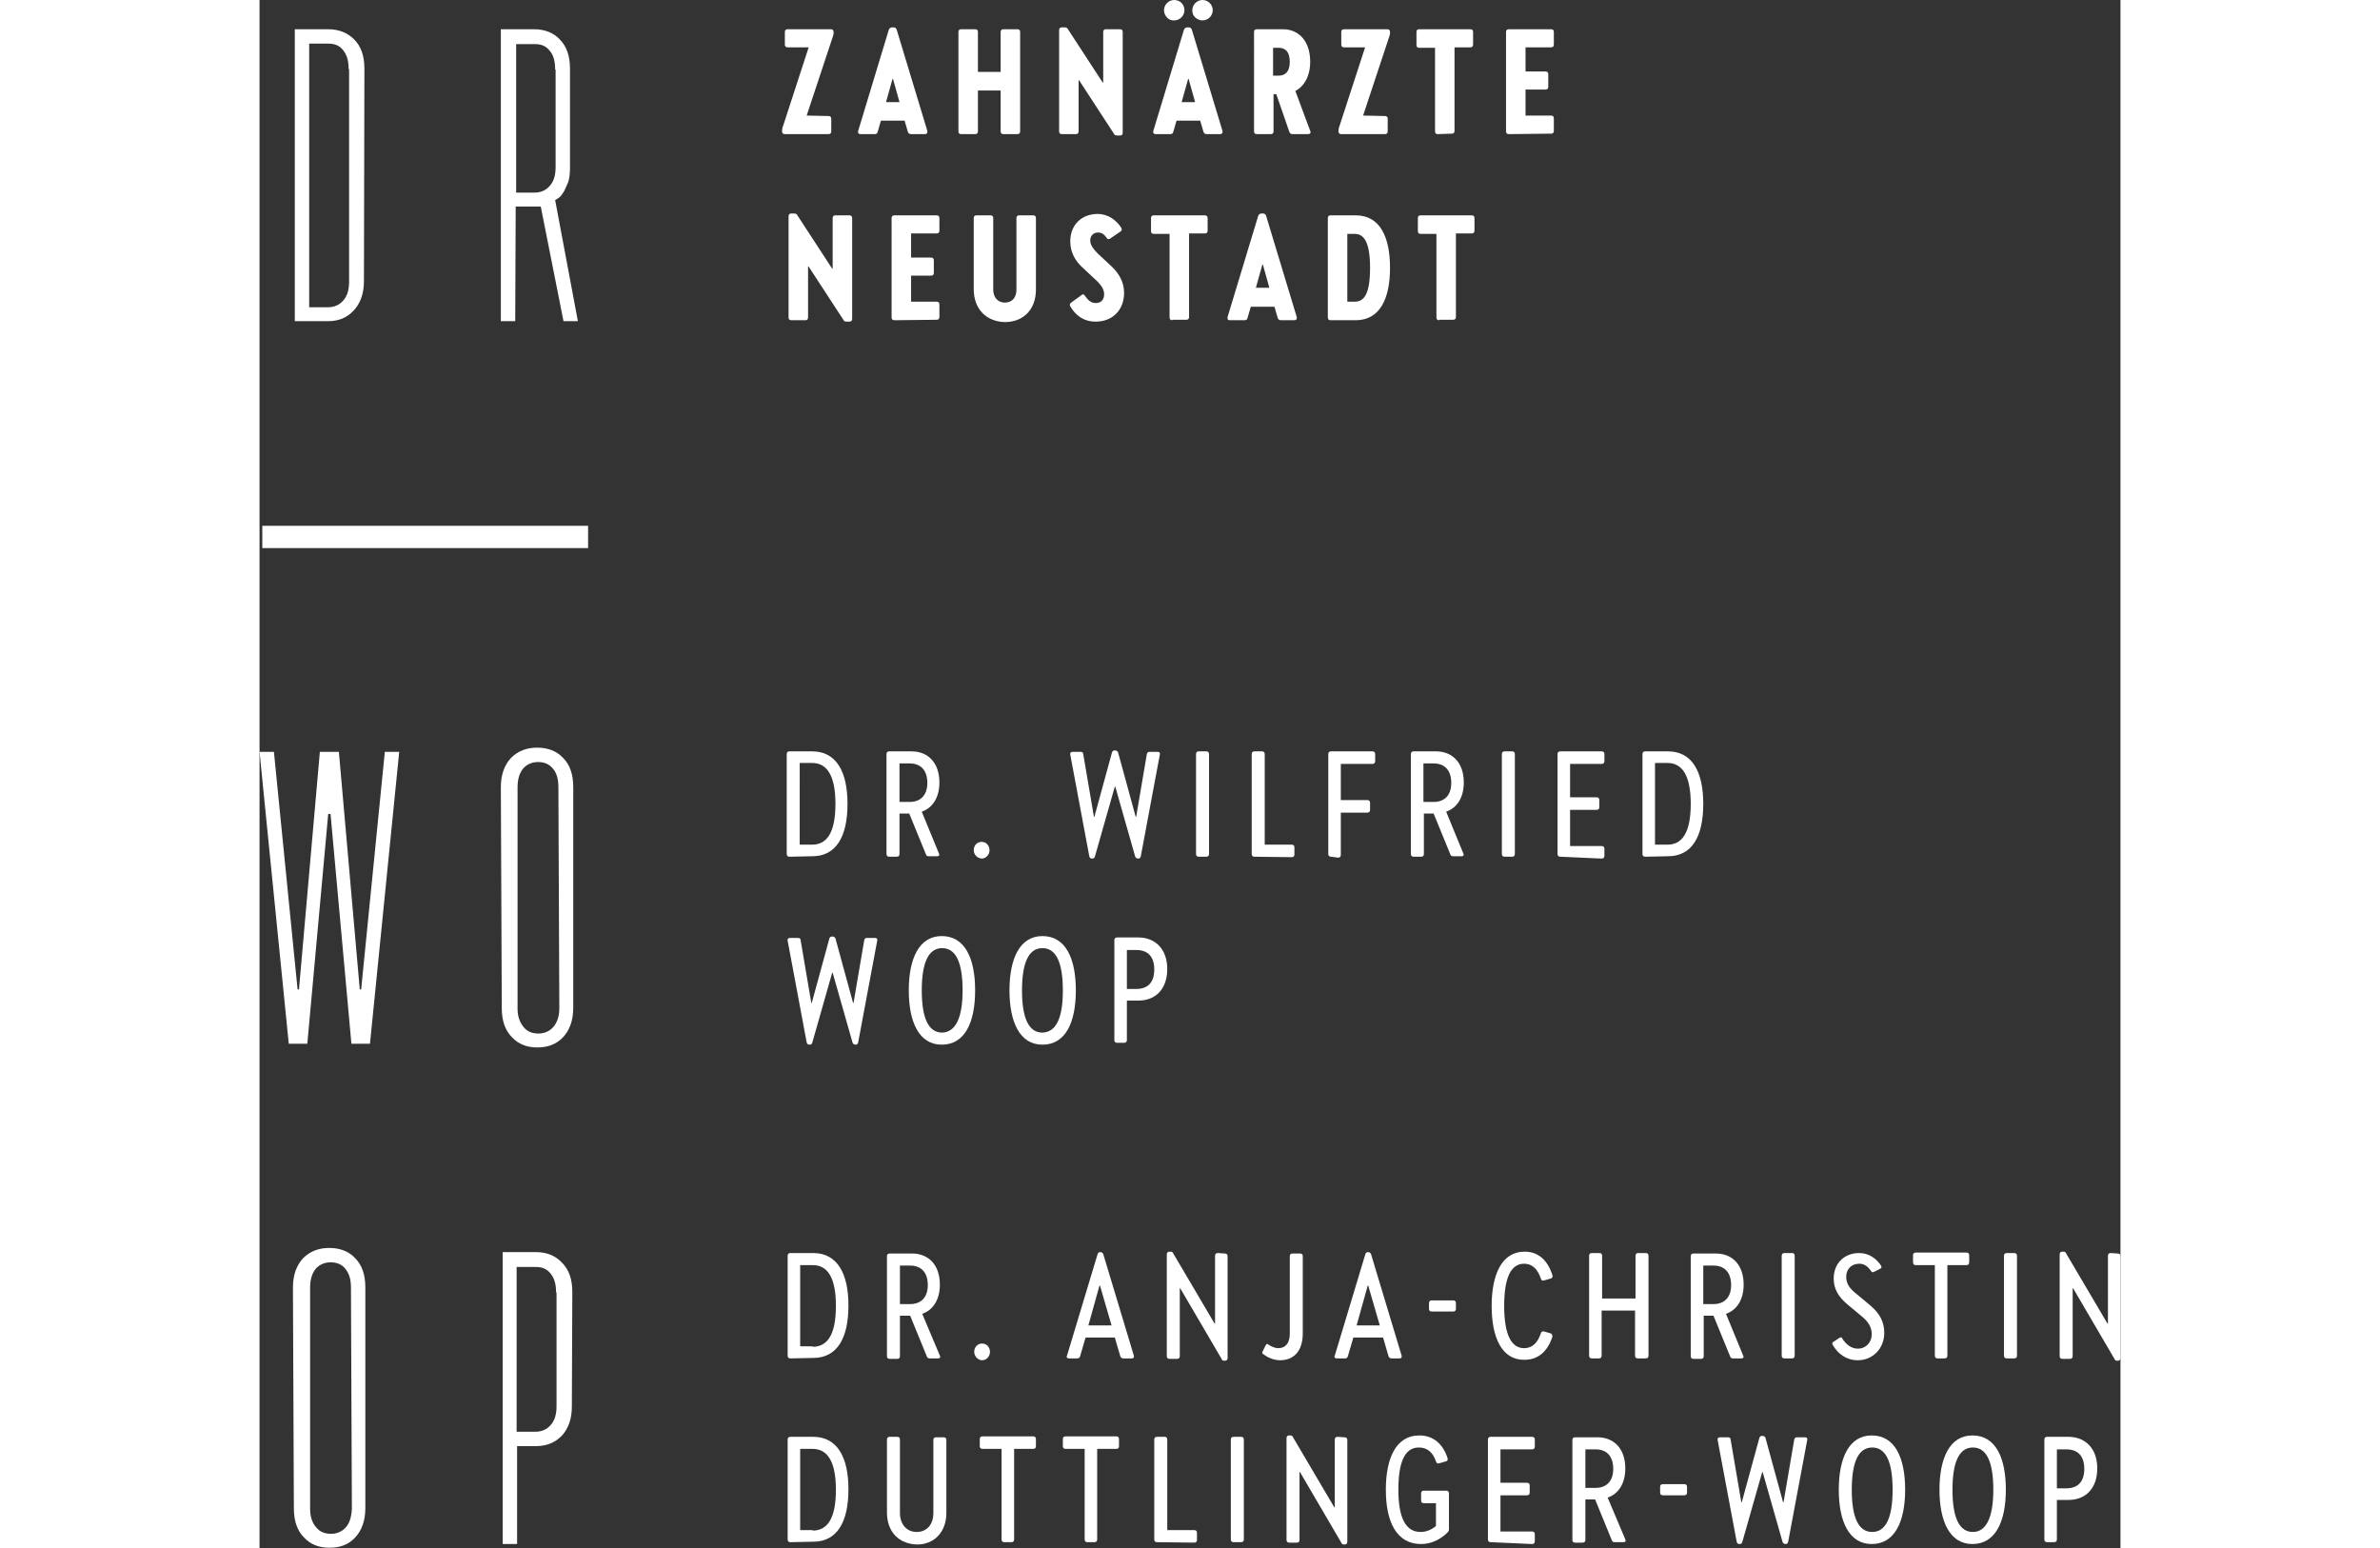 <?xml version="1.0" encoding="utf-8"?>
<!-- Generator: Adobe Illustrator 25.4.1, SVG Export Plug-In . SVG Version: 6.00 Build 0)  -->
<svg version="1.1" id="Ebene_1" xmlns="http://www.w3.org/2000/svg" xmlns:xlink="http://www.w3.org/1999/xlink" x="0px" y="0px"
	 viewBox="0 0 401 333.6" style="enable-background:new 0 0 401 333.6;"  width="399.416" height="259.815" xml:space="preserve">
<rect x="0" y="0" width="401" height="333.6" fill="#333333" stroke="none"/>
<style type="text/css">
	.st0{fill:#FFFFFF;}
</style>
<g>
	<polygon class="st0" points="21.9,213.2 21.6,213.2 17.1,162 13,162 8.5,213.2 8.2,213.2 3.1,162 0,162 6.3,224.9 10.3,224.9 
		14.8,175.4 15.3,175.4 19.8,224.9 23.8,224.9 30.1,162 27,162 	"/>
	<path class="st0" d="M59.8,161.1c-2.2,0-4.1,0.7-5.6,2.2c-1.4,1.5-2.2,3.6-2.2,6.3l0.2,47.6c0,2.7,0.7,4.8,2.2,6.3
		c1.4,1.5,3.2,2.2,5.5,2.2c2.2,0,4.1-0.7,5.5-2.2c1.4-1.5,2.2-3.6,2.2-6.3v-47.6c0-2.7-0.7-4.8-2.2-6.3
		C64,161.8,62.1,161.1,59.8,161.1z M63.3,221.3c-0.8,0.9-1.9,1.4-3.2,1.4c-1.3,0-2.4-0.4-3.2-1.4s-1.3-2.2-1.3-4v-47.6
		c0-1.8,0.4-3.1,1.2-4.1c0.8-0.9,1.9-1.4,3.2-1.4s2.4,0.4,3.2,1.4c0.8,0.9,1.2,2.2,1.2,4.1l0.2,47.6C64.6,219,64.1,220.4,63.3,221.3
		z"/>
	<path class="st0" d="M15,268.9c-2.2,0-4.1,0.7-5.6,2.2c-1.4,1.5-2.2,3.6-2.2,6.3l0.2,47.6c0,2.7,0.7,4.8,2.2,6.3
		c1.4,1.5,3.2,2.2,5.5,2.2s4.1-0.7,5.5-2.2c1.4-1.5,2.2-3.6,2.2-6.3v-47.6c0-2.7-0.7-4.8-2.2-6.3C19.2,269.6,17.3,268.9,15,268.9z
		 M18.6,329.1c-0.8,0.9-1.9,1.4-3.2,1.4s-2.4-0.4-3.2-1.4c-0.8-0.9-1.3-2.2-1.3-4v-47.6c0-1.8,0.4-3.1,1.2-4.1
		c0.8-0.9,1.9-1.4,3.2-1.4c1.3,0,2.4,0.4,3.2,1.4s1.2,2.2,1.2,4.1l0.2,47.6C19.8,326.9,19.4,328.2,18.6,329.1z"/>
	<path class="st0" d="M59.6,269.8h-7.2v62.9h3.1v-21.1h4.1c2.2,0,4-0.7,5.5-2.2c1.4-1.5,2.2-3.6,2.2-6.3l0.1-24.7
		c0-2.7-0.7-4.8-2.2-6.3C63.7,270.5,61.8,269.8,59.6,269.8z M64,303c0,1.8-0.4,3.1-1.3,4.1c-0.8,0.9-1.9,1.4-3.2,1.4h-4.1V273h4.1
		c1.4,0,2.4,0.4,3.2,1.4s1.2,2.2,1.2,4.1H64V303z"/>
	<rect x="0.6" y="113.3" class="st0" width="70.2" height="4.8"/>
	<path class="st0" d="M20.3,66.9c1.4-1.5,2.2-3.6,2.2-6.3l0.1-45.8c0-2.7-0.7-4.8-2.2-6.3C18.9,7,17,6.3,14.8,6.3H7.6v62.9h7.2
		C17,69.2,18.8,68.5,20.3,66.9z M10.7,9.4h4.1c1.4,0,2.4,0.4,3.2,1.4s1.2,2.2,1.2,4.1h0.1v45.8c0,1.8-0.4,3.1-1.3,4.1
		c-0.8,0.9-1.9,1.4-3.2,1.4h-4.1V9.4z"/>
	<path class="st0" d="M55.2,44.5h5.4l4.9,24.7h3.1l-4.9-26.1c0.6-0.3,1.2-0.7,1.6-1.4c0.4-0.5,0.7-1.3,1.1-2.2
		c0.4-0.9,0.5-2.1,0.5-3.6V14.8c0-2.7-0.7-4.8-2.2-6.3c-1.4-1.5-3.3-2.2-5.6-2.2H52v62.9h3.1L55.2,44.5L55.2,44.5z M55.3,9.5h4
		c1.4,0,2.4,0.4,3.2,1.4c0.8,0.9,1.2,2.2,1.2,4.1h0.1V36c0,1.8-0.4,3.1-1.3,4.1c-0.8,0.9-1.9,1.4-3.2,1.4h-4V9.5z"/>
</g>
<g>
	<path class="st0" d="M117.9,24.9L117.9,24.9l4.7,0.1c0.4,0,0.6,0.2,0.6,0.6v2.7c0,0.4-0.2,0.6-0.6,0.6h-9.4c-0.4,0-0.6-0.2-0.6-0.6
		c0-0.3,0-0.5,0.1-0.8l5.6-17.2v-0.1h-4.5c-0.4,0-0.6-0.2-0.6-0.6V6.9c0-0.4,0.2-0.6,0.6-0.6h9.3c0.4,0,0.6,0.2,0.6,0.6
		c0,0.3,0,0.5-0.1,0.8L117.9,24.9z"/>
	<path class="st0" d="M140.4,28.9c-0.4,0-0.6-0.2-0.7-0.5L139,26h-5.1l-0.7,2.4c-0.1,0.4-0.3,0.5-0.7,0.5h-3c-0.4,0-0.6-0.2-0.5-0.7
		l6.6-21.8c0.1-0.3,0.4-0.5,0.7-0.5h0.3c0.4,0,0.6,0.2,0.7,0.5l6.6,21.8c0.1,0.4-0.1,0.7-0.5,0.7L140.4,28.9L140.4,28.9z M137.9,22
		l-1.4-5h-0.1l-1.4,5L137.9,22L137.9,22z"/>
	<path class="st0" d="M151.2,28.9c-0.4,0-0.6-0.2-0.6-0.6V6.9c0-0.4,0.2-0.6,0.6-0.6h3c0.4,0,0.6,0.2,0.6,0.6v8.6h4.9V6.9
		c0-0.4,0.2-0.6,0.6-0.6h3c0.4,0,0.6,0.2,0.6,0.6v21.4c0,0.4-0.2,0.6-0.6,0.6h-3c-0.4,0-0.6-0.2-0.6-0.6v-8.8h-4.9v8.8
		c0,0.4-0.2,0.6-0.6,0.6L151.2,28.9L151.2,28.9z"/>
	<path class="st0" d="M181.8,6.9c0-0.4,0.2-0.6,0.6-0.6h3c0.4,0,0.6,0.2,0.6,0.6v21.7c0,0.4-0.2,0.6-0.6,0.6h-0.6
		c-0.3,0-0.6-0.1-0.7-0.4l-7.5-11.5h-0.1v11c0,0.4-0.2,0.6-0.6,0.6h-3c-0.4,0-0.6-0.2-0.6-0.6V6.5c0-0.4,0.2-0.6,0.6-0.6h0.6
		c0.3,0,0.6,0.1,0.7,0.4l7.5,11.5h0.1V6.9z"/>
	<path class="st0" d="M204.1,28.9c-0.4,0-0.6-0.2-0.7-0.5l-0.7-2.4h-5.1l-0.7,2.4c-0.1,0.4-0.3,0.5-0.7,0.5h-3.1
		c-0.4,0-0.6-0.2-0.5-0.7l6.6-21.8c0.1-0.3,0.4-0.5,0.7-0.5h0.3c0.4,0,0.6,0.2,0.7,0.5l6.6,21.8c0.1,0.4-0.1,0.7-0.5,0.7H204.1z
		 M194.9,2.2c0-1.2,1-2.2,2.2-2.2c1.3,0,2.2,1,2.2,2.2c0,1.2-1,2.2-2.2,2.2C195.9,4.5,194.9,3.4,194.9,2.2z M201.6,22l-1.4-5h-0.1
		l-1.4,5L201.6,22L201.6,22z M201,2.2c0-1.2,1-2.2,2.2-2.2s2.2,1,2.2,2.2c0,1.2-1,2.2-2.2,2.2S200.9,3.4,201,2.2z"/>
	<path class="st0" d="M226.4,28.2c0.2,0.4,0,0.7-0.5,0.7h-3.3c-0.4,0-0.6-0.2-0.7-0.5l-2.8-8.1h-0.6v8c0,0.4-0.2,0.6-0.6,0.6h-3
		c-0.4,0-0.6-0.2-0.6-0.6V6.9c0-0.4,0.2-0.6,0.6-0.6h5.6c3.4,0,5.9,2.5,5.9,7c0,3.1-1.3,5.3-3.2,6.3L226.4,28.2z M218.4,16.3h1.2
		c1.3,0,2.4-0.7,2.4-3c0-2.3-1.1-3-2.4-3h-1.2V16.3z"/>
	<path class="st0" d="M237.8,24.9L237.8,24.9l4.7,0.1c0.4,0,0.6,0.2,0.6,0.6v2.7c0,0.4-0.2,0.6-0.6,0.6h-9.4c-0.4,0-0.6-0.2-0.6-0.6
		c0-0.3,0-0.5,0.1-0.8l5.6-17.2v-0.1h-4.5c-0.4,0-0.6-0.2-0.6-0.6V6.9c0-0.4,0.2-0.6,0.6-0.6h9.3c0.4,0,0.6,0.2,0.6,0.6
		c0,0.3,0,0.5-0.1,0.8L237.8,24.9z"/>
	<path class="st0" d="M253.9,28.9c-0.4,0-0.6-0.2-0.6-0.6v-18h-3.4c-0.4,0-0.6-0.2-0.6-0.6V6.9c0-0.4,0.2-0.6,0.6-0.6h11
		c0.4,0,0.6,0.2,0.6,0.6v2.7c0,0.4-0.2,0.6-0.6,0.6h-3.4v18c0,0.4-0.2,0.6-0.6,0.6L253.9,28.9L253.9,28.9z"/>
	<path class="st0" d="M269.2,28.9c-0.4,0-0.6-0.2-0.6-0.6V6.9c0-0.4,0.2-0.6,0.6-0.6h9.1c0.4,0,0.6,0.2,0.6,0.6v2.7
		c0,0.4-0.2,0.6-0.6,0.6h-5.5v5.2h4.3c0.4,0,0.6,0.2,0.6,0.6v2.7c0,0.4-0.2,0.6-0.6,0.6h-4.3v5.6h5.5c0.4,0,0.6,0.2,0.6,0.6v2.7
		c0,0.4-0.2,0.6-0.6,0.6L269.2,28.9L269.2,28.9z"/>
	<path class="st0" d="M123.5,47c0-0.4,0.2-0.6,0.6-0.6h3c0.4,0,0.6,0.2,0.6,0.6v21.7c0,0.4-0.2,0.6-0.6,0.6h-0.6
		c-0.3,0-0.6-0.1-0.7-0.4l-7.5-11.5h-0.1v11c0,0.4-0.2,0.6-0.6,0.6h-3c-0.4,0-0.6-0.2-0.6-0.6V46.6c0-0.4,0.2-0.6,0.6-0.6h0.6
		c0.3,0,0.6,0.1,0.7,0.4l7.5,11.5h0.1L123.5,47L123.5,47z"/>
	<path class="st0" d="M136.8,69c-0.4,0-0.6-0.2-0.6-0.6V47c0-0.4,0.2-0.6,0.6-0.6h9.1c0.4,0,0.6,0.2,0.6,0.6v2.7
		c0,0.4-0.2,0.6-0.6,0.6h-5.5v5.2h4.3c0.4,0,0.6,0.2,0.6,0.6v2.7c0,0.4-0.2,0.6-0.6,0.6h-4.3V65h5.5c0.4,0,0.6,0.2,0.6,0.6v2.7
		c0,0.4-0.2,0.6-0.6,0.6L136.8,69L136.8,69z"/>
	<path class="st0" d="M153.9,62.3V47c0-0.4,0.2-0.6,0.6-0.6h3c0.4,0,0.6,0.2,0.6,0.6v15.4c0,1.8,1.1,2.8,2.5,2.8
		c1.5,0,2.5-1,2.5-2.8V47c0-0.4,0.2-0.6,0.6-0.6h3c0.4,0,0.6,0.2,0.6,0.6v15.4c0,4.4-2.8,7-6.7,7C156.7,69.3,153.9,66.7,153.9,62.3z
		"/>
	<path class="st0" d="M174.7,66c-0.2-0.3-0.1-0.6,0.2-0.8l2.2-1.6c0.3-0.3,0.6-0.2,0.8,0.2c0.6,0.8,1.2,1.5,2.3,1.5
		c1.2,0,1.8-0.8,1.8-1.9c0-1-0.6-1.9-1.5-2.8l-3-2.8c-1.7-1.5-2.8-3.4-2.8-5.8c0-3.5,2.4-5.9,5.9-5.9c2.3,0,4.1,1.4,5.1,3
		c0.2,0.4,0.1,0.6-0.2,0.8l-2.2,1.5c-0.3,0.2-0.6,0.2-0.8-0.2c-0.5-0.7-1-1.1-1.8-1.1c-1,0-1.7,0.7-1.7,1.7c0,1,0.7,1.9,1.7,2.9
		l2.9,2.7c1.7,1.6,2.7,3.5,2.7,5.7c0,3.7-2.5,6.2-6.1,6.2C177.5,69.3,175.8,67.9,174.7,66z"/>
	<path class="st0" d="M196.7,69c-0.4,0-0.6-0.2-0.6-0.6v-18h-3.4c-0.4,0-0.6-0.2-0.6-0.6V47c0-0.4,0.2-0.6,0.6-0.6h11
		c0.4,0,0.6,0.2,0.6,0.6v2.7c0,0.4-0.2,0.6-0.6,0.6h-3.4v18c0,0.4-0.2,0.6-0.6,0.6H196.7z"/>
	<path class="st0" d="M220.1,69c-0.4,0-0.6-0.2-0.7-0.5l-0.7-2.4h-5.1l-0.7,2.4c-0.1,0.4-0.3,0.5-0.7,0.5h-3.1
		c-0.4,0-0.6-0.2-0.5-0.7l6.6-21.8c0.1-0.3,0.4-0.5,0.7-0.5h0.3c0.4,0,0.6,0.2,0.7,0.5l6.6,21.8c0.1,0.4-0.1,0.7-0.5,0.7H220.1
		L220.1,69z M217.6,62l-1.4-5h-0.1l-1.4,5H217.6z"/>
	<path class="st0" d="M230.8,69c-0.4,0-0.6-0.2-0.6-0.6V47c0-0.4,0.2-0.6,0.6-0.6h5.4c5.2,0,7.4,4.6,7.4,11.3s-2.2,11.3-7.4,11.3
		L230.8,69L230.8,69z M236,65c2,0,3.3-1.6,3.3-7.3s-1.4-7.3-3.3-7.3h-1.6V65H236z"/>
	<path class="st0" d="M254.2,69c-0.4,0-0.6-0.2-0.6-0.6v-18h-3.4c-0.4,0-0.6-0.2-0.6-0.6V47c0-0.4,0.2-0.6,0.6-0.6h11
		c0.4,0,0.6,0.2,0.6,0.6v2.7c0,0.4-0.2,0.6-0.6,0.6h-3.4v18c0,0.4-0.2,0.6-0.6,0.6H254.2z"/>
</g>
<g>
	<path class="st0" d="M114.2,184.6c-0.4,0-0.6-0.2-0.6-0.6v-21.5c0-0.4,0.2-0.6,0.6-0.6h4.9c5.2,0,7.6,4.4,7.6,11.3
		c0,7-2.4,11.3-7.6,11.3L114.2,184.6L114.2,184.6z M119.1,182c3.1,0,5-2.5,5-8.8c0-6.2-1.9-8.8-5-8.8h-2.7V182H119.1z"/>
	<path class="st0" d="M146.4,183.9c0.2,0.4,0,0.6-0.4,0.6h-1.8c-0.3,0-0.5-0.1-0.6-0.4l-3.6-8.8h-2.1v8.7c0,0.4-0.2,0.6-0.6,0.6
		h-1.6c-0.4,0-0.6-0.2-0.6-0.6v-21.5c0-0.4,0.2-0.6,0.6-0.6h4.8c3.6,0,6,2.5,6,6.7c0,3.3-1.5,5.5-3.8,6.3L146.4,183.9z M137.9,172.8
		h2.2c2.2,0,3.8-1.3,3.8-4.1s-1.5-4.2-3.8-4.2h-2.2V172.8z"/>
	<path class="st0" d="M153.9,183.2c0-1,0.7-1.8,1.7-1.8c1,0,1.7,0.8,1.7,1.8c0,0.9-0.7,1.8-1.7,1.8
		C154.6,184.9,153.9,184.1,153.9,183.2z"/>
	<path class="st0" d="M191.2,162.5c0.1-0.4,0.3-0.5,0.6-0.5h1.7c0.4,0,0.6,0.2,0.5,0.6l-4.1,21.9c-0.1,0.4-0.3,0.5-0.6,0.5
		c-0.3,0-0.5-0.2-0.6-0.4l-4.3-15.1h-0.1l-4.3,15.1c-0.1,0.3-0.3,0.4-0.6,0.4c-0.3,0-0.5-0.1-0.6-0.5l-4.1-21.9
		c-0.1-0.4,0.2-0.6,0.5-0.6h1.7c0.3,0,0.6,0.1,0.6,0.5l2.3,13.5h0.1l3.8-13.9c0.1-0.3,0.3-0.4,0.6-0.4h0.1c0.3,0,0.5,0.2,0.6,0.4
		l3.8,13.9h0.1L191.2,162.5z"/>
	<path class="st0" d="M202.4,184.6c-0.4,0-0.6-0.2-0.6-0.6v-21.5c0-0.4,0.2-0.6,0.6-0.6h1.6c0.4,0,0.6,0.2,0.6,0.6V184
		c0,0.4-0.2,0.6-0.6,0.6H202.4z"/>
	<path class="st0" d="M214.4,184.6c-0.4,0-0.6-0.2-0.6-0.6v-21.5c0-0.4,0.2-0.6,0.6-0.6h1.6c0.4,0,0.6,0.2,0.6,0.6V182h5.8
		c0.4,0,0.6,0.2,0.6,0.6v1.5c0,0.4-0.2,0.6-0.6,0.6L214.4,184.6L214.4,184.6z"/>
	<path class="st0" d="M230.9,184.6c-0.4,0-0.6-0.2-0.6-0.6v-21.5c0-0.4,0.2-0.6,0.6-0.6h8.9c0.4,0,0.6,0.2,0.6,0.6v1.5
		c0,0.4-0.2,0.6-0.6,0.6h-6.8v7.8h5.7c0.4,0,0.6,0.2,0.6,0.6v1.5c0,0.4-0.2,0.6-0.6,0.6h-5.7v9.1c0,0.4-0.2,0.6-0.6,0.6L230.9,184.6
		L230.9,184.6z"/>
	<path class="st0" d="M259.4,183.9c0.2,0.4,0,0.6-0.4,0.6h-1.8c-0.3,0-0.5-0.1-0.6-0.4l-3.6-8.8h-2.1v8.7c0,0.4-0.2,0.6-0.6,0.6
		h-1.6c-0.4,0-0.6-0.2-0.6-0.6v-21.5c0-0.4,0.2-0.6,0.6-0.6h4.8c3.6,0,6,2.5,6,6.7c0,3.3-1.5,5.5-3.8,6.3L259.4,183.9z M250.8,172.8
		h2.2c2.2,0,3.8-1.3,3.8-4.1s-1.5-4.2-3.8-4.2h-2.2V172.8z"/>
	<path class="st0" d="M268.3,184.6c-0.4,0-0.6-0.2-0.6-0.6v-21.5c0-0.4,0.2-0.6,0.6-0.6h1.6c0.4,0,0.6,0.2,0.6,0.6V184
		c0,0.4-0.2,0.6-0.6,0.6H268.3z"/>
	<path class="st0" d="M280.3,184.6c-0.4,0-0.6-0.2-0.6-0.6v-21.5c0-0.4,0.2-0.6,0.6-0.6h8.9c0.4,0,0.6,0.2,0.6,0.6v1.5
		c0,0.4-0.2,0.6-0.6,0.6h-6.8v7.2h5.7c0.4,0,0.6,0.2,0.6,0.6v1.5c0,0.4-0.2,0.6-0.6,0.6h-5.7v7.8h6.8c0.4,0,0.6,0.2,0.6,0.6v1.5
		c0,0.4-0.2,0.6-0.6,0.6L280.3,184.6L280.3,184.6z"/>
	<path class="st0" d="M298.6,184.6c-0.4,0-0.6-0.2-0.6-0.6v-21.5c0-0.4,0.2-0.6,0.6-0.6h4.9c5.2,0,7.6,4.4,7.6,11.3
		c0,7-2.4,11.3-7.6,11.3L298.6,184.6L298.6,184.6z M303.4,182c3.1,0,5-2.5,5-8.8c0-6.2-1.9-8.8-5-8.8h-2.7V182H303.4z"/>
	<path class="st0" d="M130.3,202.6c0.1-0.4,0.3-0.5,0.6-0.5h1.7c0.4,0,0.6,0.2,0.5,0.6l-4.1,21.9c-0.1,0.4-0.3,0.5-0.6,0.5
		c-0.3,0-0.5-0.2-0.6-0.4l-4.3-15.1h-0.1l-4.3,15.1c-0.1,0.3-0.3,0.4-0.6,0.4c-0.3,0-0.5-0.1-0.6-0.5l-4.1-21.9
		c-0.1-0.4,0.2-0.6,0.5-0.6h1.7c0.3,0,0.6,0.1,0.6,0.5l2.3,13.5h0.1l3.8-13.9c0.1-0.3,0.3-0.4,0.6-0.4h0.1c0.3,0,0.5,0.2,0.6,0.4
		l3.8,13.9h0.1L130.3,202.6z"/>
	<path class="st0" d="M139.9,213.4c0-6.8,2.2-11.7,7.1-11.7c5,0,7.2,4.8,7.2,11.7s-2.2,11.7-7.2,11.7
		C142.1,225.1,139.9,220.2,139.9,213.4z M151.5,213.4c0-6.1-1.5-9.1-4.4-9.1c-2.9,0-4.4,3-4.4,9.1c0,6.1,1.5,9.1,4.4,9.1
		C149.9,222.4,151.5,219.5,151.5,213.4z"/>
	<path class="st0" d="M161.6,213.4c0-6.8,2.2-11.7,7.1-11.7c5,0,7.2,4.8,7.2,11.7s-2.2,11.7-7.2,11.7
		C163.8,225.1,161.6,220.2,161.6,213.4z M173.1,213.4c0-6.1-1.5-9.1-4.4-9.1c-2.9,0-4.4,3-4.4,9.1c0,6.1,1.5,9.1,4.4,9.1
		C171.6,222.4,173.1,219.5,173.1,213.4z"/>
	<path class="st0" d="M184.8,224.7c-0.4,0-0.6-0.2-0.6-0.6v-21.5c0-0.4,0.2-0.6,0.6-0.6h4.6c3.6,0,6.2,2.5,6.2,6.8
		c0,4.3-2.5,6.8-6.2,6.8h-2.5v8.5c0,0.4-0.2,0.6-0.6,0.6L184.8,224.7L184.8,224.7z M188.9,213.1c2.4,0,3.9-1.3,3.9-4.2
		s-1.5-4.2-3.9-4.2h-2v8.4H188.9z"/>
</g>
<g>
	<path class="st0" d="M114.4,292.7c-0.4,0-0.6-0.2-0.6-0.6v-21.5c0-0.4,0.2-0.6,0.6-0.6h4.9c5.2,0,7.6,4.4,7.6,11.3
		c0,7-2.4,11.3-7.6,11.3L114.4,292.7L114.4,292.7z M119.2,290.2c3.1,0,5-2.5,5-8.8s-1.9-8.8-5-8.8h-2.7v17.5H119.2L119.2,290.2z"/>
	<path class="st0" d="M146.6,292.1c0.2,0.4,0,0.6-0.4,0.6h-1.8c-0.3,0-0.5-0.1-0.6-0.4l-3.6-8.8H138v8.7c0,0.4-0.2,0.6-0.6,0.6h-1.6
		c-0.4,0-0.6-0.2-0.6-0.6v-21.5c0-0.4,0.2-0.6,0.6-0.6h4.8c3.6,0,6,2.5,6,6.7c0,3.3-1.5,5.5-3.8,6.3L146.6,292.1z M138,281h2.2
		c2.2,0,3.8-1.3,3.8-4.1s-1.5-4.2-3.8-4.2H138V281z"/>
	<path class="st0" d="M154,291.3c0-1,0.7-1.8,1.7-1.8c1,0,1.7,0.8,1.7,1.8c0,0.9-0.7,1.8-1.7,1.8C154.8,293.1,154,292.2,154,291.3z"
		/>
	<path class="st0" d="M186.1,292.7c-0.3,0-0.5-0.2-0.6-0.4l-1.2-4.1H178l-1.2,4.1c-0.1,0.3-0.3,0.4-0.6,0.4h-1.8
		c-0.4,0-0.6-0.3-0.4-0.6l6.6-21.9c0.1-0.3,0.3-0.4,0.6-0.4h0c0.3,0,0.5,0.2,0.6,0.4l6.6,21.9c0.1,0.4-0.1,0.6-0.4,0.6H186.1z
		 M183.6,285.6l-2.5-8.6h-0.1l-2.4,8.6H183.6z"/>
	<path class="st0" d="M208,270.1c0.4,0,0.6,0.2,0.6,0.6v21.9c0,0.4-0.2,0.6-0.6,0.6h-0.1c-0.3,0-0.5-0.1-0.6-0.4l-8.9-15.2h-0.1
		v14.6c0,0.4-0.2,0.6-0.6,0.6h-1.6c-0.4,0-0.6-0.2-0.6-0.6v-21.9c0-0.4,0.2-0.6,0.6-0.6h0.2c0.3,0,0.5,0.1,0.6,0.4l8.9,15.1h0.1
		v-14.6c0-0.4,0.2-0.6,0.6-0.6L208,270.1L208,270.1z"/>
	<path class="st0" d="M216.3,291.8c-0.3-0.2-0.3-0.4-0.1-0.7l0.6-1.2c0.2-0.4,0.4-0.4,0.7-0.1c0.6,0.4,1.4,0.7,2,0.7
		c1.5,0,2.5-1,2.5-3.1v-16.7c0-0.4,0.2-0.6,0.6-0.6h1.6c0.4,0,0.6,0.2,0.6,0.6v16.6c0,3.9-2,5.8-4.9,5.8
		C218.4,293.1,217.1,292.4,216.3,291.8z"/>
	<path class="st0" d="M243.9,292.7c-0.3,0-0.5-0.2-0.6-0.4l-1.2-4.1h-6.4l-1.2,4.1c-0.1,0.3-0.3,0.4-0.6,0.4h-1.8
		c-0.4,0-0.6-0.3-0.4-0.6l6.6-21.9c0.1-0.3,0.3-0.4,0.6-0.4h0c0.3,0,0.5,0.2,0.6,0.4l6.6,21.9c0.1,0.4-0.1,0.6-0.4,0.6H243.9z
		 M241.4,285.6l-2.5-8.6h-0.1l-2.4,8.6H241.4z"/>
	<path class="st0" d="M252.6,282.6c-0.4,0-0.6-0.2-0.6-0.6v-1.2c0-0.4,0.2-0.6,0.6-0.6h4.6c0.4,0,0.6,0.2,0.6,0.6v1.2
		c0,0.4-0.2,0.6-0.6,0.6H252.6z"/>
	<path class="st0" d="M265.5,281.4c0-6.8,2.2-11.7,7.1-11.7c3,0,5,1.9,6,5.1c0.1,0.3,0,0.6-0.4,0.7l-1.4,0.4c-0.3,0.1-0.6,0-0.7-0.4
		c-0.7-2.1-1.9-3.2-3.6-3.2c-2.8,0-4.3,2.9-4.3,9.1c0,6.1,1.5,9.1,4.3,9.1c1.7,0,2.9-1.1,3.6-3.2c0.1-0.4,0.4-0.5,0.7-0.4l1.4,0.4
		c0.3,0.1,0.4,0.4,0.4,0.7c-1,3.1-3,5-6,5C267.7,293.1,265.5,288.2,265.5,281.4z"/>
	<path class="st0" d="M287.1,292.7c-0.4,0-0.6-0.2-0.6-0.6v-21.5c0-0.4,0.2-0.6,0.6-0.6h1.6c0.4,0,0.6,0.2,0.6,0.6v9.2h7.2v-9.2
		c0-0.4,0.2-0.6,0.6-0.6h1.6c0.4,0,0.6,0.2,0.6,0.6v21.5c0,0.4-0.2,0.6-0.6,0.6H297c-0.4,0-0.6-0.2-0.6-0.6v-9.7h-7.2v9.7
		c0,0.4-0.2,0.6-0.6,0.6H287.1z"/>
	<path class="st0" d="M319.7,292.1c0.2,0.4,0,0.6-0.4,0.6h-1.8c-0.3,0-0.5-0.1-0.6-0.4l-3.6-8.8h-2.1v8.7c0,0.4-0.2,0.6-0.6,0.6H309
		c-0.4,0-0.6-0.2-0.6-0.6v-21.5c0-0.4,0.2-0.6,0.6-0.6h4.8c3.6,0,6,2.5,6,6.7c0,3.3-1.5,5.5-3.8,6.3L319.7,292.1z M311.1,281h2.2
		c2.2,0,3.8-1.3,3.8-4.1s-1.5-4.2-3.8-4.2h-2.2V281z"/>
	<path class="st0" d="M328.6,292.7c-0.4,0-0.6-0.2-0.6-0.6v-21.5c0-0.4,0.2-0.6,0.6-0.6h1.6c0.4,0,0.6,0.2,0.6,0.6v21.5
		c0,0.4-0.2,0.6-0.6,0.6H328.6z"/>
	<path class="st0" d="M339,289.8c-0.2-0.3-0.1-0.6,0.2-0.7l1.2-0.8c0.3-0.2,0.6-0.2,0.7,0.2c0.8,1.2,1.9,2.1,3.3,2.1
		c1.8,0,3-1.4,3-3.1c0-1.5-0.7-2.7-2.2-3.9l-3-2.5c-1.9-1.6-3-3.3-3-5.6c0-3.2,2.2-5.5,5.5-5.5c2.1,0,3.7,1.2,4.7,2.7
		c0.2,0.3,0.1,0.6-0.2,0.7L348,274c-0.3,0.2-0.6,0.2-0.8-0.2c-0.7-1-1.5-1.5-2.5-1.5c-1.7,0-2.8,1.2-2.8,2.8c0,1.5,0.7,2.5,2.2,3.7
		l3,2.5c2,1.7,3,3.5,3,5.9c0,3.4-2.5,5.9-5.7,5.9C341.9,293.1,340.1,291.7,339,289.8z"/>
	<path class="st0" d="M361.6,292.7c-0.4,0-0.6-0.2-0.6-0.6v-19.5h-4.1c-0.4,0-0.6-0.2-0.6-0.6v-1.5c0-0.4,0.2-0.6,0.6-0.6h10.9
		c0.4,0,0.6,0.2,0.6,0.6v1.5c0,0.4-0.2,0.6-0.6,0.6h-4.1v19.5c0,0.4-0.2,0.6-0.6,0.6H361.6z"/>
	<path class="st0" d="M376.5,292.7c-0.4,0-0.6-0.2-0.6-0.6v-21.5c0-0.4,0.2-0.6,0.6-0.6h1.6c0.4,0,0.6,0.2,0.6,0.6v21.5
		c0,0.4-0.2,0.6-0.6,0.6H376.5z"/>
	<path class="st0" d="M400.4,270.1c0.4,0,0.6,0.2,0.6,0.6v21.9c0,0.4-0.2,0.6-0.6,0.6h-0.1c-0.3,0-0.5-0.1-0.6-0.4l-8.9-15.2h-0.1
		v14.6c0,0.4-0.2,0.6-0.6,0.6h-1.6c-0.4,0-0.6-0.2-0.6-0.6v-21.9c0-0.4,0.2-0.6,0.6-0.6h0.2c0.3,0,0.5,0.1,0.6,0.4l8.9,15.1h0.1
		v-14.6c0-0.4,0.2-0.6,0.6-0.6L400.4,270.1L400.4,270.1z"/>
	<path class="st0" d="M114.4,332.3c-0.4,0-0.6-0.2-0.6-0.6v-21.5c0-0.4,0.2-0.6,0.6-0.6h4.9c5.2,0,7.6,4.4,7.6,11.3
		c0,7-2.4,11.3-7.6,11.3L114.4,332.3L114.4,332.3z M119.2,329.8c3.1,0,5-2.5,5-8.8c0-6.2-1.9-8.8-5-8.8h-2.7v17.5H119.2z"/>
	<path class="st0" d="M135.2,325.9v-15.7c0-0.4,0.2-0.6,0.6-0.6h1.6c0.4,0,0.6,0.2,0.6,0.6V326c0,2.5,1.5,4.1,3.6,4.1
		c2.1,0,3.6-1.5,3.6-4.1v-15.7c0-0.4,0.2-0.6,0.6-0.6h1.6c0.4,0,0.6,0.2,0.6,0.6v15.7c0,4.1-2.6,6.8-6.3,6.8
		C137.8,332.7,135.2,330.1,135.2,325.9z"/>
	<path class="st0" d="M160.5,332.3c-0.4,0-0.6-0.2-0.6-0.6v-19.5h-4.1c-0.4,0-0.6-0.2-0.6-0.6v-1.5c0-0.4,0.2-0.6,0.6-0.6h10.9
		c0.4,0,0.6,0.2,0.6,0.6v1.5c0,0.4-0.2,0.6-0.6,0.6h-4.1v19.5c0,0.4-0.2,0.6-0.6,0.6H160.5z"/>
	<path class="st0" d="M178.4,332.3c-0.4,0-0.6-0.2-0.6-0.6v-19.5h-4.1c-0.4,0-0.6-0.2-0.6-0.6v-1.5c0-0.4,0.2-0.6,0.6-0.6h10.9
		c0.4,0,0.6,0.2,0.6,0.6v1.5c0,0.4-0.2,0.6-0.6,0.6h-4.1v19.5c0,0.4-0.2,0.6-0.6,0.6H178.4z"/>
	<path class="st0" d="M193.4,332.3c-0.4,0-0.6-0.2-0.6-0.6v-21.5c0-0.4,0.2-0.6,0.6-0.6h1.6c0.4,0,0.6,0.2,0.6,0.6v19.5h5.8
		c0.4,0,0.6,0.2,0.6,0.6v1.5c0,0.4-0.2,0.6-0.6,0.6L193.4,332.3L193.4,332.3z"/>
	<path class="st0" d="M209.9,332.3c-0.4,0-0.6-0.2-0.6-0.6v-21.5c0-0.4,0.2-0.6,0.6-0.6h1.6c0.4,0,0.6,0.2,0.6,0.6v21.5
		c0,0.4-0.2,0.6-0.6,0.6H209.9z"/>
	<path class="st0" d="M233.8,309.7c0.4,0,0.6,0.2,0.6,0.6v21.9c0,0.4-0.2,0.6-0.6,0.6h-0.1c-0.3,0-0.5-0.1-0.6-0.4l-8.9-15.2h-0.1
		v14.6c0,0.4-0.2,0.6-0.6,0.6h-1.6c-0.4,0-0.6-0.2-0.6-0.6v-21.9c0-0.4,0.2-0.6,0.6-0.6h0.2c0.3,0,0.5,0.1,0.6,0.4l8.9,15.1h0.1
		v-14.6c0-0.4,0.2-0.6,0.6-0.6L233.8,309.7L233.8,309.7z"/>
	<path class="st0" d="M242.7,321c0-6.8,2.2-11.7,7.2-11.7c3,0,5.1,1.8,6.1,4.9c0.1,0.4,0,0.6-0.4,0.7l-1.4,0.4
		c-0.3,0.1-0.6,0-0.7-0.4c-0.7-2.1-2-3-3.7-3c-2.9,0-4.4,2.9-4.4,9.1c0,6.1,1.6,9.1,4.8,9.1c1.2,0,2.4-0.5,3.3-1.3v-4.9h-2.6
		c-0.4,0-0.6-0.2-0.6-0.6v-1.5c0-0.4,0.2-0.6,0.6-0.6h4.8c0.4,0,0.6,0.2,0.6,0.6v7.7c0,0.3-0.1,0.5-0.3,0.7
		c-1.5,1.5-3.5,2.5-5.7,2.5C245,332.7,242.7,327.9,242.7,321z"/>
	<path class="st0" d="M265.3,332.3c-0.4,0-0.6-0.2-0.6-0.6v-21.5c0-0.4,0.2-0.6,0.6-0.6h8.9c0.4,0,0.6,0.2,0.6,0.6v1.5
		c0,0.4-0.2,0.6-0.6,0.6h-6.8v7.2h5.7c0.4,0,0.6,0.2,0.6,0.6v1.5c0,0.4-0.2,0.6-0.6,0.6h-5.7v7.8h6.8c0.4,0,0.6,0.2,0.6,0.6v1.5
		c0,0.4-0.2,0.6-0.6,0.6L265.3,332.3L265.3,332.3z"/>
	<path class="st0" d="M294.3,331.7c0.2,0.4,0,0.6-0.4,0.6H292c-0.3,0-0.5-0.1-0.6-0.4l-3.6-8.8h-2.1v8.7c0,0.4-0.2,0.6-0.6,0.6h-1.6
		c-0.4,0-0.6-0.2-0.6-0.6v-21.5c0-0.4,0.2-0.6,0.6-0.6h4.8c3.6,0,6,2.5,6,6.7c0,3.3-1.5,5.5-3.8,6.3L294.3,331.7z M285.7,320.6h2.2
		c2.2,0,3.8-1.3,3.8-4.1s-1.5-4.2-3.8-4.2h-2.2V320.6z"/>
	<path class="st0" d="M302.4,322.2c-0.4,0-0.6-0.2-0.6-0.6v-1.2c0-0.4,0.2-0.6,0.6-0.6h4.6c0.4,0,0.6,0.2,0.6,0.6v1.2
		c0,0.4-0.2,0.6-0.6,0.6H302.4z"/>
	<path class="st0" d="M330.7,310.2c0.1-0.4,0.3-0.5,0.6-0.5h1.7c0.4,0,0.6,0.2,0.5,0.6l-4.1,21.9c-0.1,0.4-0.3,0.5-0.6,0.5
		s-0.5-0.2-0.6-0.4l-4.3-15.1h-0.1l-4.3,15.1c-0.1,0.3-0.3,0.4-0.6,0.4s-0.5-0.1-0.6-0.5l-4.1-21.9c-0.1-0.4,0.2-0.6,0.5-0.6h1.7
		c0.3,0,0.6,0.1,0.6,0.5l2.3,13.5h0.1l3.8-13.9c0.1-0.3,0.3-0.4,0.6-0.4h0.1c0.3,0,0.5,0.2,0.6,0.4l3.8,13.9h0.1L330.7,310.2z"/>
	<path class="st0" d="M340.3,321c0-6.8,2.2-11.7,7.1-11.7c5,0,7.2,4.8,7.2,11.7c0,6.8-2.2,11.7-7.2,11.7
		C342.5,332.7,340.3,327.8,340.3,321z M351.9,321c0-6.1-1.5-9.1-4.4-9.1c-2.9,0-4.4,3-4.4,9.1c0,6.1,1.5,9.1,4.4,9.1
		C350.4,330.1,351.9,327.1,351.9,321z"/>
	<path class="st0" d="M362,321c0-6.8,2.2-11.7,7.1-11.7c5,0,7.2,4.8,7.2,11.7c0,6.8-2.2,11.7-7.2,11.7
		C364.2,332.7,362,327.8,362,321z M373.6,321c0-6.1-1.5-9.1-4.4-9.1c-2.9,0-4.4,3-4.4,9.1c0,6.1,1.5,9.1,4.4,9.1
		C372,330.1,373.6,327.1,373.6,321z"/>
	<path class="st0" d="M385.2,332.3c-0.4,0-0.6-0.2-0.6-0.6v-21.5c0-0.4,0.2-0.6,0.6-0.6h4.6c3.6,0,6.2,2.5,6.2,6.8
		c0,4.3-2.5,6.8-6.2,6.8h-2.5v8.5c0,0.4-0.2,0.6-0.6,0.6L385.2,332.3L385.2,332.3z M389.3,320.7c2.4,0,3.9-1.3,3.9-4.2
		c0-2.9-1.5-4.2-3.9-4.2h-2v8.4L389.3,320.7L389.3,320.7z"/>
</g>
</svg>
